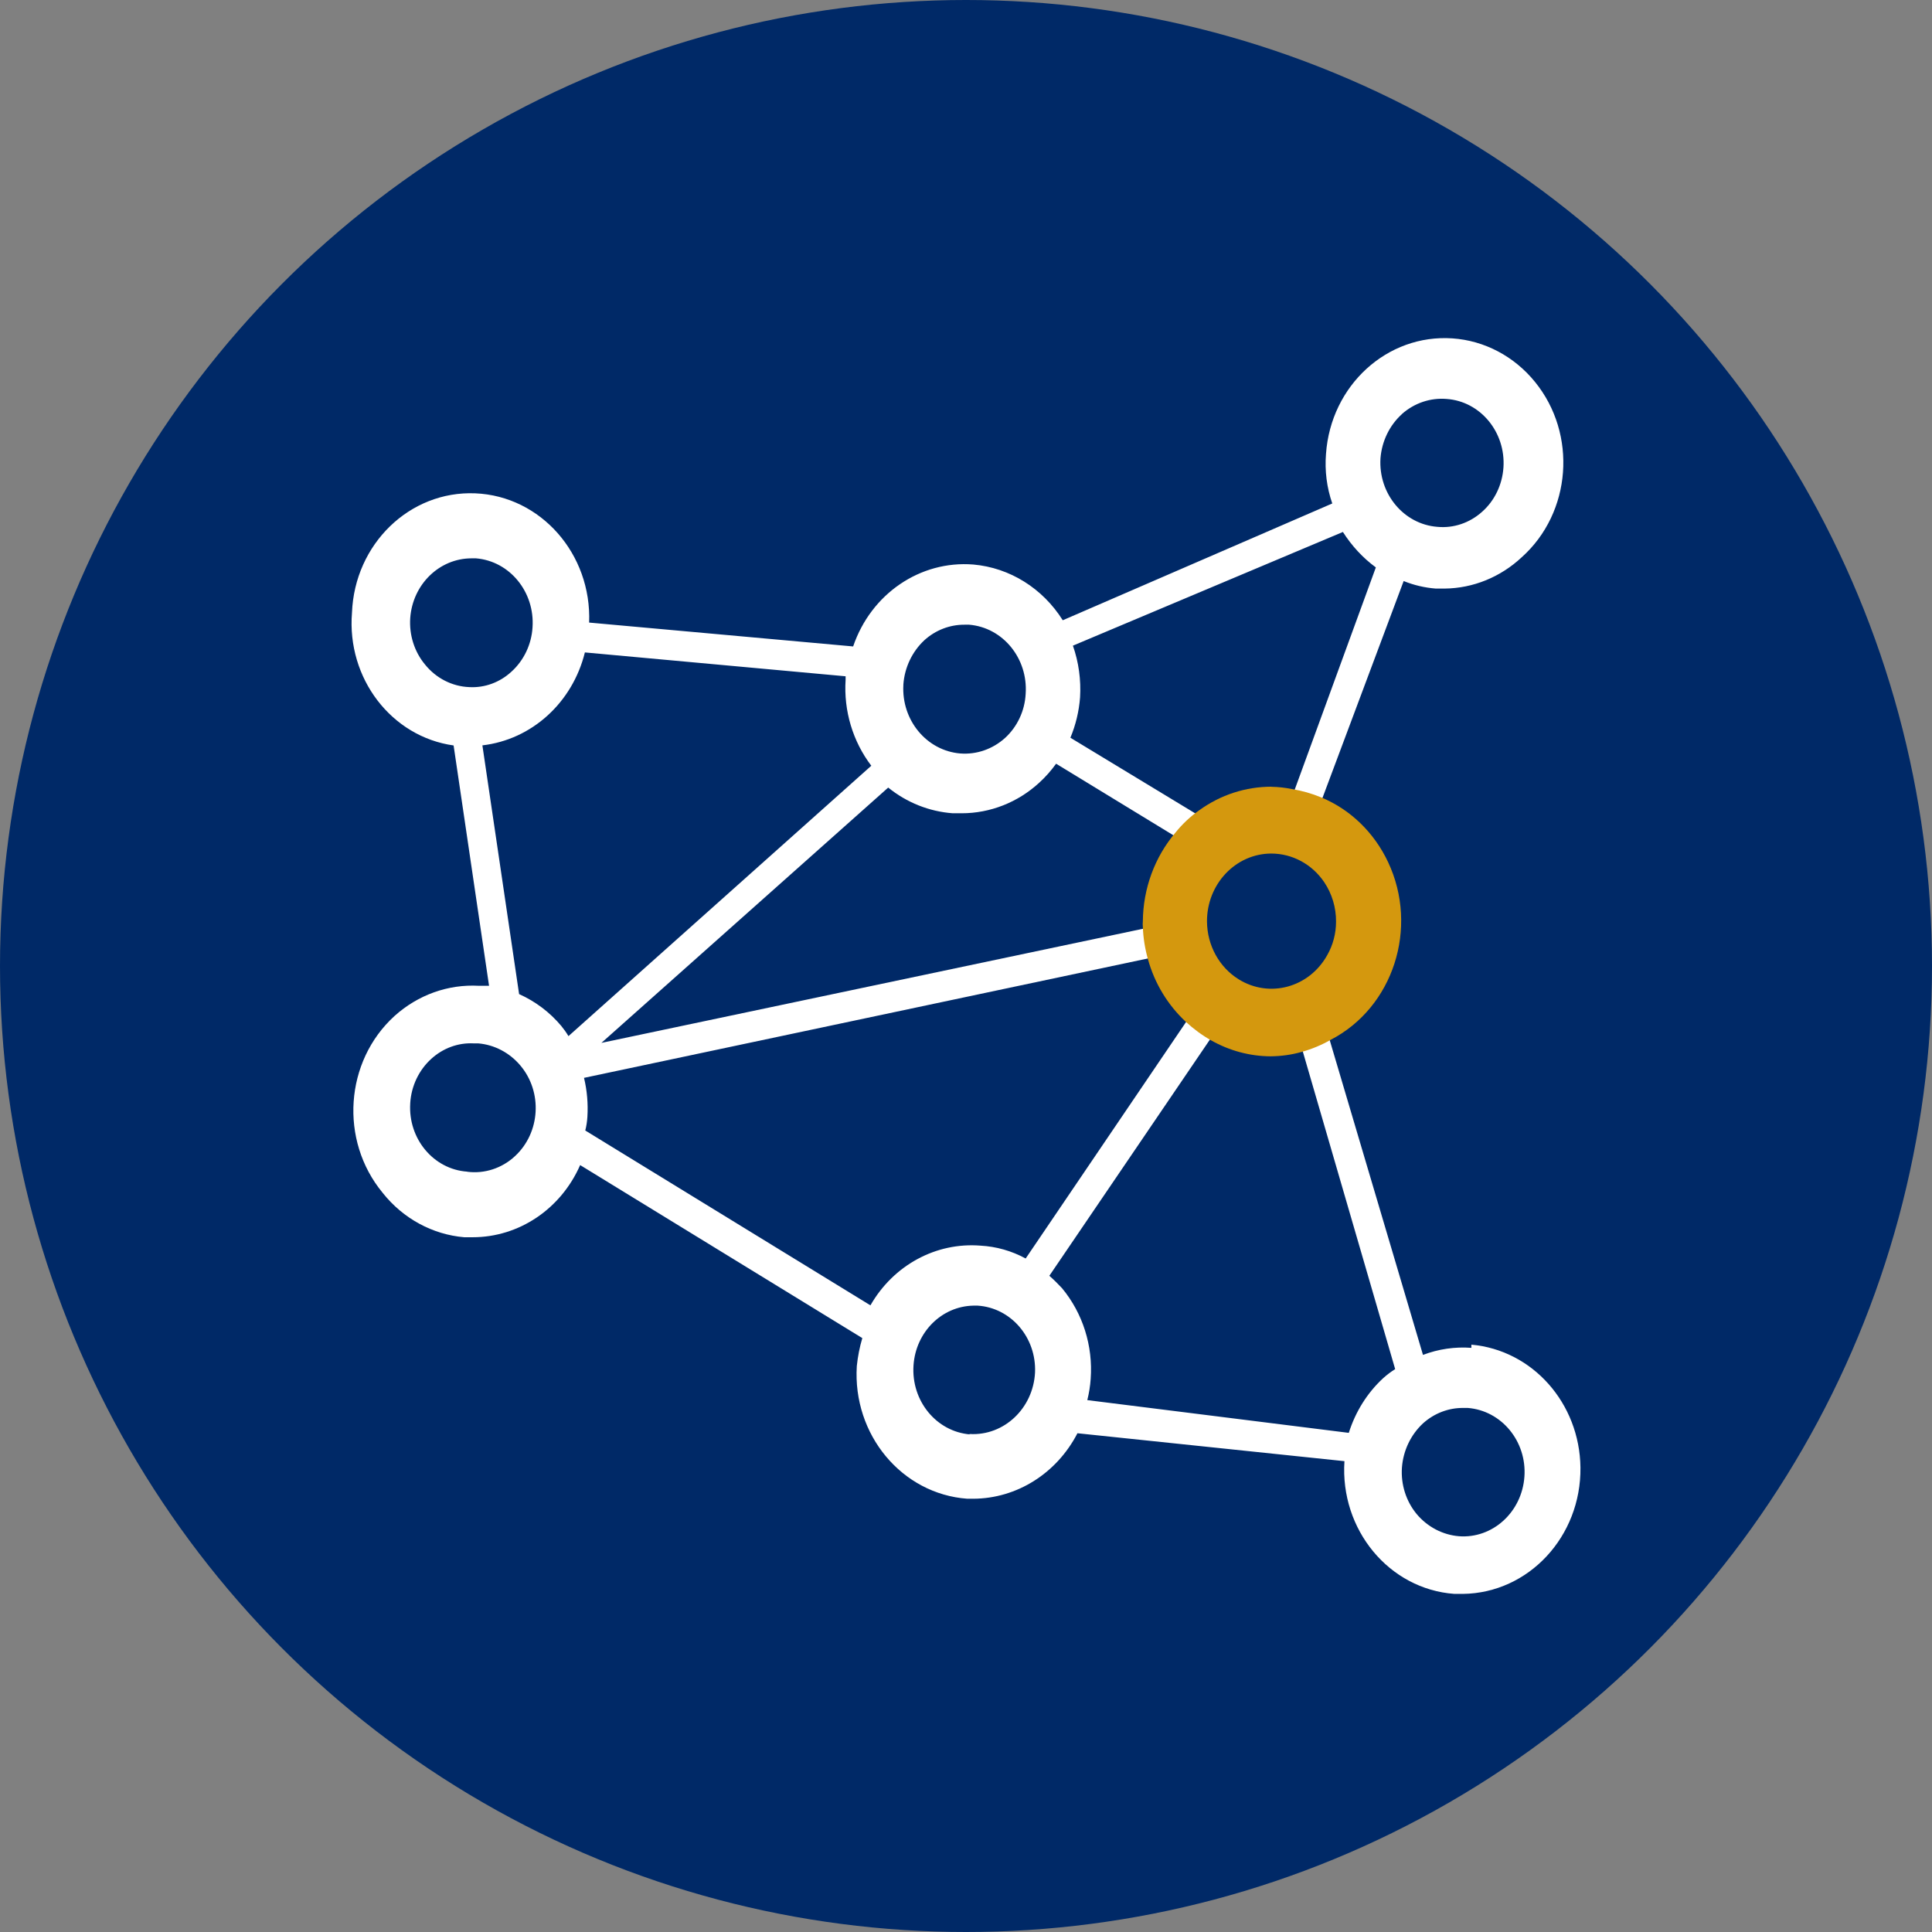 <?xml version="1.0" encoding="UTF-8"?><svg id="a" xmlns="http://www.w3.org/2000/svg" viewBox="0 0 200 200"><rect x="0" y="0" width="200" height="200" fill="#808080" stroke="none"/><defs><style>.b{fill:#fff;}.c{fill:#d4980e;}.d{fill:#002967;}</style></defs><circle class="d" cx="100" cy="100" r="100"/><g><path class="b" d="M152.327,139.529c-1.7-.13-3.42,.12-5.02,.73l-9.87-33.31c-.89,.48-1.83,.87-2.79,1.15l9.78,33.63c-.43,.27-.84,.58-1.22,.92-1.66,1.52-2.89,3.49-3.58,5.68l-27.07-3.39c.18-.72,.3-1.46,.35-2.2,.25-3.42-.82-6.8-2.97-9.39-.42-.45-.85-.88-1.31-1.28l17.07-25.11c-.9-.47-1.74-1.07-2.49-1.79l-17.03,25.11c-1.45-.79-3.04-1.24-4.67-1.33-4.61-.37-9.02,2.02-11.4,6.18l-29.52-18.1c.12-.46,.19-.94,.22-1.42,.08-1.35-.03-2.71-.35-4.03l59.08-12.51c-.3-.99-.48-2.03-.52-3.07l-56.76,11.96,29.69-26.43c1.93,1.56,4.25,2.48,6.68,2.66h.92c2.95,0,5.81-1.12,8.03-3.16,.65-.59,1.23-1.25,1.75-1.97l12.62,7.7c.69-.84,1.46-1.59,2.31-2.24l-13.45-8.15c.55-1.32,.89-2.73,1-4.17,.11-1.82-.14-3.65-.74-5.36l27.95-11.77c.91,1.43,2.06,2.68,3.41,3.67l-8.73,23.91c.99,.16,1.96,.43,2.88,.82l8.73-23.32c1.06,.43,2.18,.69,3.32,.78h.92c2.95-.03,5.79-1.19,7.99-3.25,5.15-4.62,5.76-12.75,1.36-18.15-2.16-2.66-5.24-4.27-8.53-4.5-6.76-.47-12.61,4.87-13.1,11.96h0c-.14,1.74,.08,3.49,.65,5.13l-27.9,12.09c-2.08-3.31-5.49-5.44-9.26-5.77-5.49-.44-10.59,3.03-12.44,8.48l-27.33-2.47c.27-7.11-5.01-13.1-11.79-13.38-6.78-.28-12.49,5.25-12.76,12.36-.55,6.79,4.08,12.84,10.52,13.74l3.67,24.88h-1.05c-3.18-.18-6.31,.94-8.73,3.12-5.16,4.69-5.72,12.87-1.25,18.29l.03,.04c2.11,2.65,5.15,4.3,8.43,4.58h.87c4.78,0,9.13-2.91,11.13-7.47l29.21,17.91c-.28,.94-.47,1.91-.57,2.89-.45,7.11,4.67,13.25,11.44,13.74h.61c4.51-.02,8.64-2.62,10.79-6.78l27.64,2.89h0c-.47,7.09,4.62,13.25,11.38,13.74h.89c6.8-.09,12.24-5.94,12.16-13.08-.08-6.66-4.96-12.16-11.29-12.72v.32h.01v.01Zm-7.2-96.67c1.29-1.14,2.95-1.7,4.63-1.56,3.49,.25,6.12,3.43,5.88,7.09-.12,1.78-.91,3.44-2.21,4.59-1.28,1.15-2.95,1.72-4.63,1.56-3.49-.27-6.12-3.44-5.89-7.1,.14-1.77,.94-3.42,2.23-4.58h-.01Zm-51.61,27.99c.13-1.77,.92-3.41,2.18-4.58,1.15-1.04,2.63-1.61,4.15-1.6h.48c3.49,.29,6.1,3.48,5.85,7.15-.09,1.77-.87,3.42-2.14,4.58-1.28,1.15-2.94,1.73-4.63,1.6-3.48-.29-6.1-3.45-5.89-7.1v-.05Zm-49.52-2.06c-1.1-1.32-1.65-3.06-1.53-4.81,.25-3.48,3.01-6.17,6.33-6.18h.48c3.49,.29,6.1,3.48,5.85,7.15-.11,1.77-.9,3.42-2.18,4.58-1.2,1.11-2.77,1.69-4.37,1.6-1.77-.07-3.44-.92-4.58-2.34h0Zm4.37,52.5c-3.49-.24-6.13-3.41-5.9-7.07v-.03h0c.11-1.77,.9-3.42,2.18-4.58,1.21-1.1,2.77-1.68,4.37-1.6h.48c1.68,.14,3.25,.96,4.37,2.29,2.32,2.75,2.07,6.95-.55,9.38-1.35,1.26-3.16,1.85-4.95,1.62h0v-.01Zm10.48-14.03c-.22-.37-.47-.72-.74-1.05-1.2-1.43-2.69-2.55-4.37-3.3l-3.8-25.75c5.1-.59,9.32-4.41,10.61-9.62l26.99,2.47v.37c-.21,3.21,.75,6.38,2.66,8.89l-31.35,27.99Zm41.57,41.23c-3.49-.29-6.1-3.48-5.85-7.15h0c.23-3.44,2.92-6.12,6.2-6.18h.44c3.45,.22,6.09,3.3,5.94,6.92-.19,3.71-3.21,6.57-6.75,6.37h-.07l.09,.04Zm50.61,10.54c-1.68-.14-3.25-.96-4.37-2.29-1.1-1.33-1.65-3.06-1.53-4.81h0c.13-1.77,.92-3.41,2.18-4.58,1.15-1.04,2.63-1.61,4.15-1.6h.48c3.5,.27,6.13,3.46,5.87,7.12s-3.29,6.43-6.79,6.16h.01Z"/><path class="c" d="M131.627,81.439c-2.67,0-5.27,.84-7.47,2.43-.93,.65-1.77,1.44-2.49,2.34-2.14,2.53-3.33,5.78-3.36,9.16-.02,.2-.02,.4,0,.6,.04,1.12,.22,2.23,.52,3.3,.69,2.52,2.06,4.77,3.93,6.51,.8,.74,1.68,1.39,2.62,1.92,1.89,1.07,4.01,1.64,6.16,1.65,1.09-.01,2.18-.16,3.23-.46,1.03-.29,2.03-.7,2.97-1.24,6.49-3.35,9.16-11.59,5.96-18.4-1.44-3.06-3.9-5.45-6.92-6.7-.99-.41-2.01-.7-3.06-.87-.69-.14-1.39-.22-2.1-.23h0l.01-.01Zm5.46,9.89c.8,1.19,1.23,2.62,1.22,4.08,0,1.23-.32,2.43-.92,3.48-1.87,3.34-5.96,4.46-9.14,2.5-2.03-1.25-3.28-3.52-3.3-5.99-.02-3.87,2.96-7.03,6.65-7.04,2.18,0,4.23,1.1,5.49,2.97h0Z"/></g></svg>